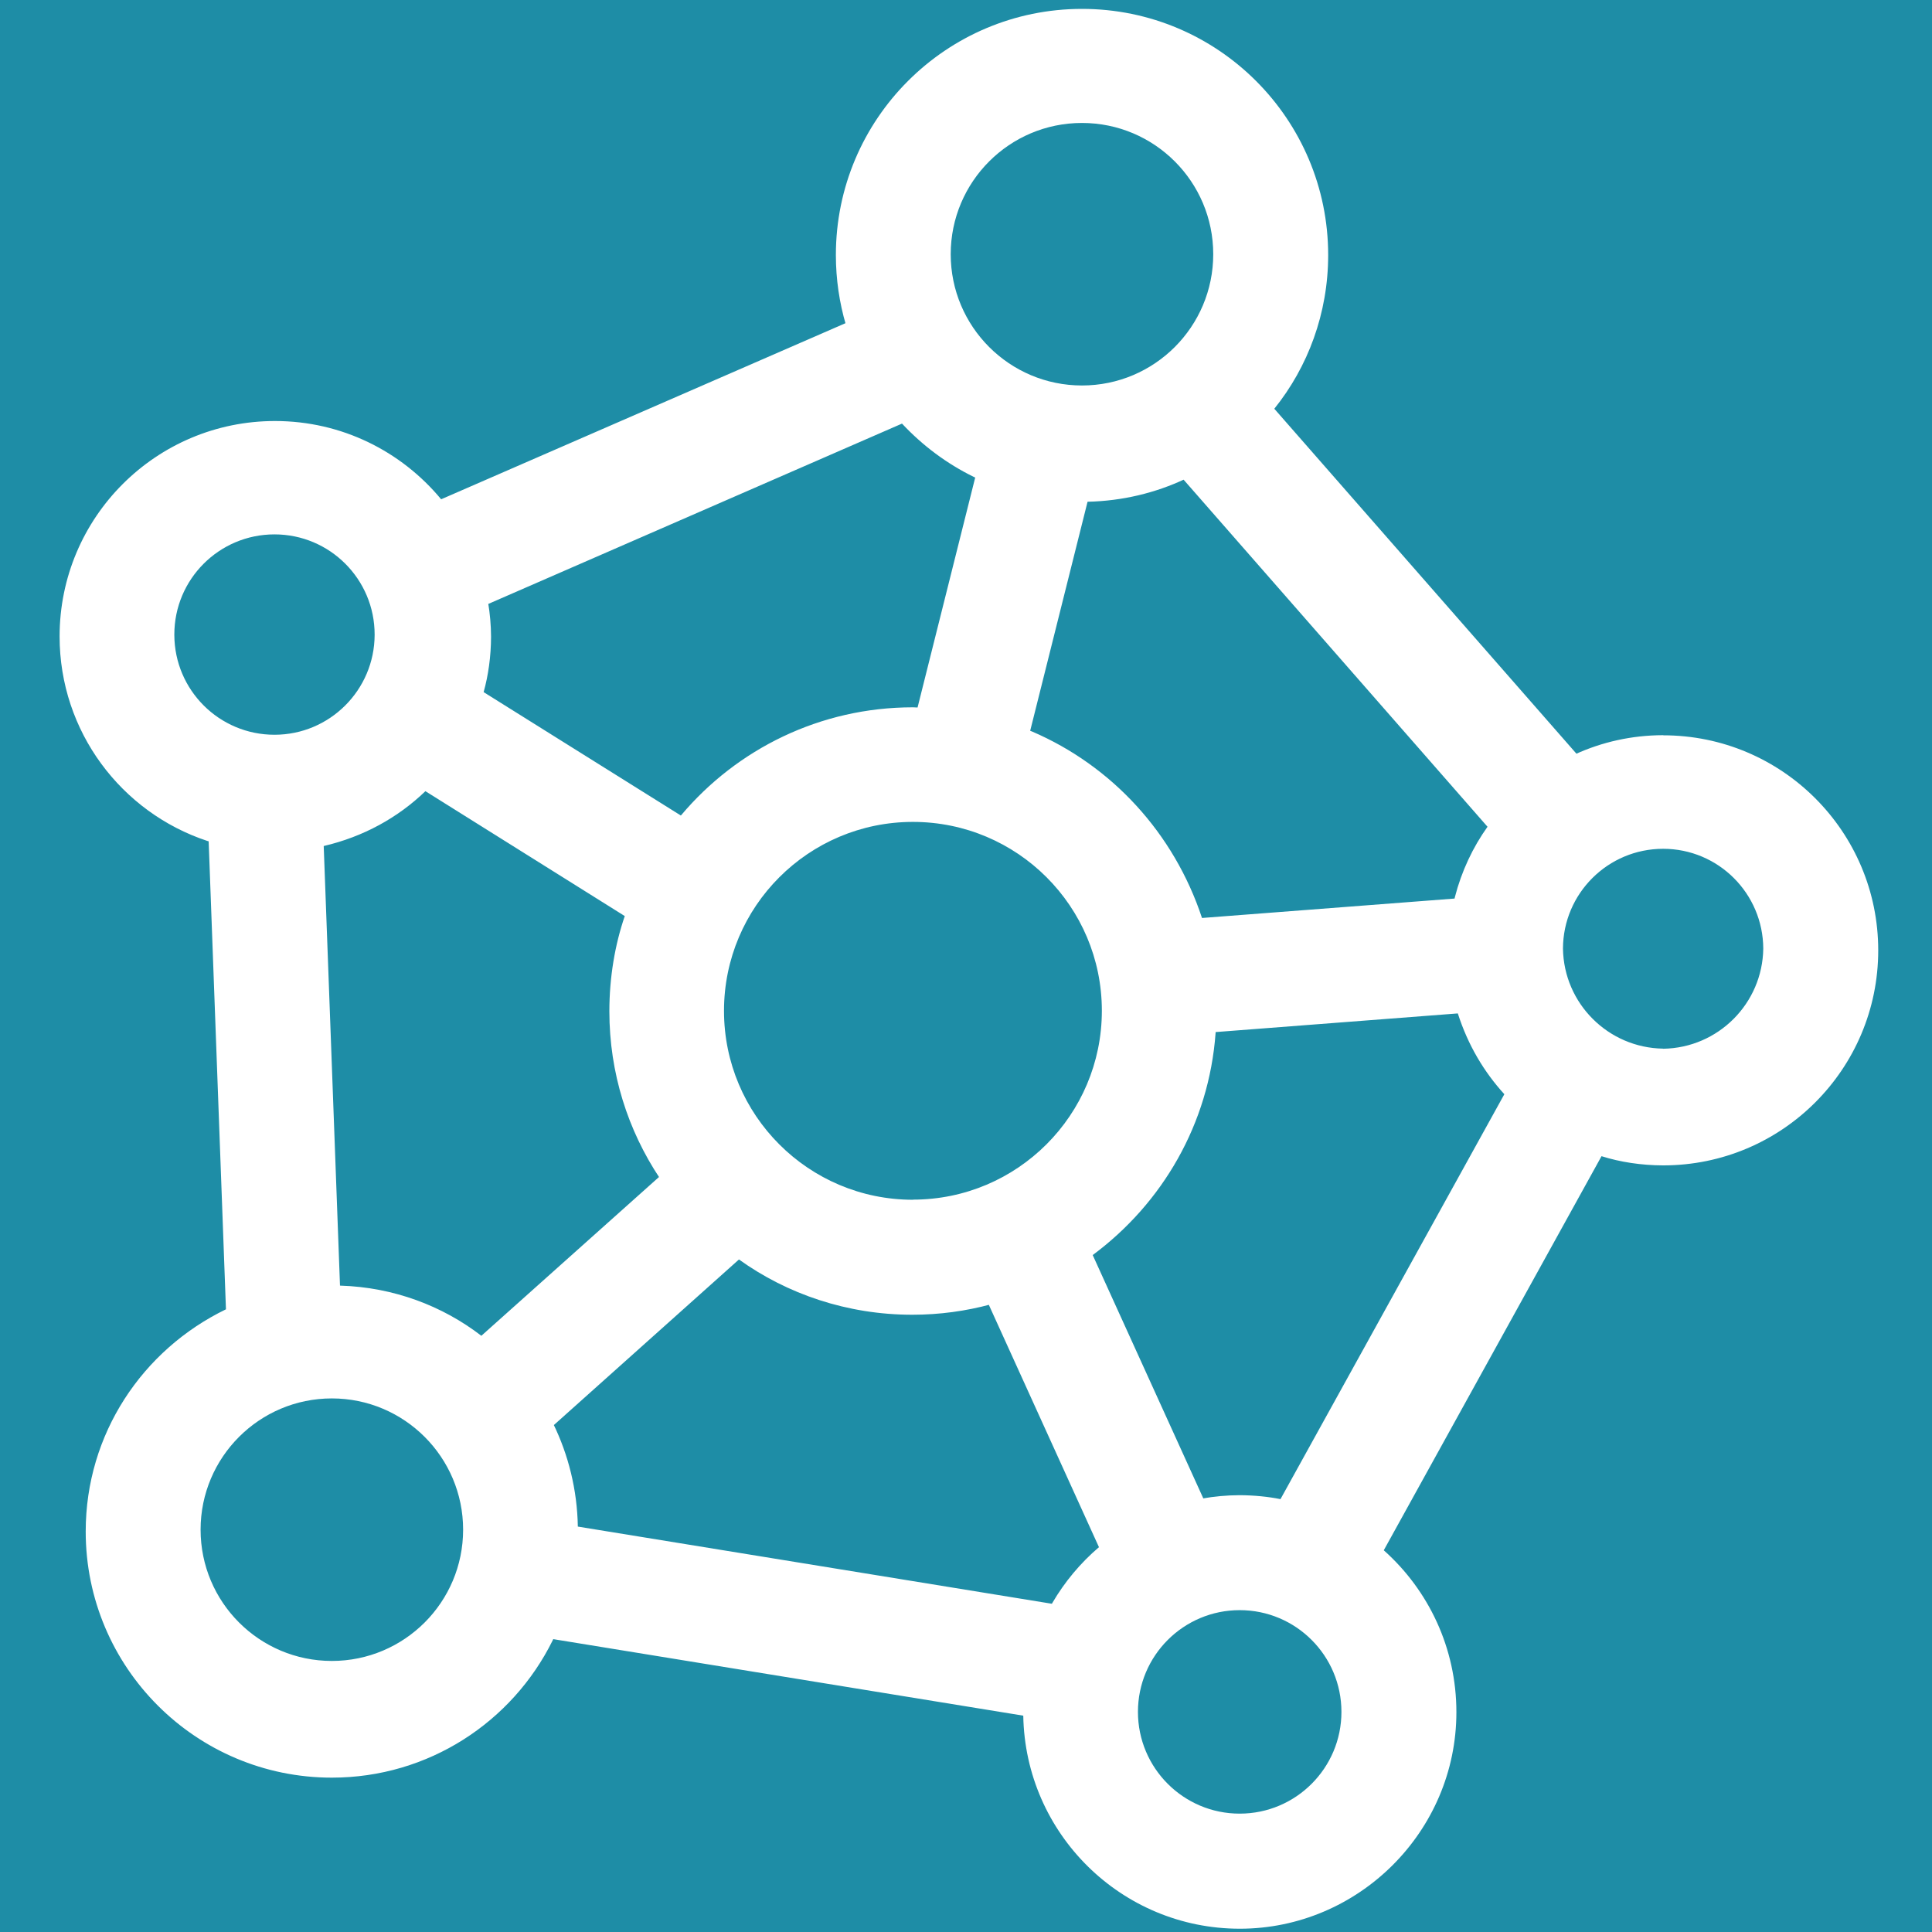 <?xml version="1.0" encoding="UTF-8"?>
<svg xmlns="http://www.w3.org/2000/svg" id="Layer_1" data-name="Layer 1" viewBox="0 0 799.8 799.8">
  <defs>
    <style>
      .cls-1 {
        fill: #fff;
      }

      .cls-2 {
        fill: #1e8da6;
      }
    </style>
  </defs>
  <rect class="cls-2" width="799.8" height="799.8"></rect>
  <path class="cls-1" d="M688.47,304.35h0ZM688.47,304.35c-12.99.02-25.32,2.84-36.4,7.9l.56-.21-125.1-142.83c13.89-17.26,22.3-39.47,22.3-63.63,0-56.28-45.63-101.9-101.9-101.9s-101.9,45.63-101.9,101.9c0,10.05,1.46,19.75,4.16,28.93l-.18-.72-167.39,72.9c-16.46-19.86-41.15-32.4-68.76-32.4-49.27-.01-89.19,39.91-89.19,89.17,0,39.42,25.59,72.88,61.08,84.64l.63.18,7.16,193.74c-34.62,16.78-58.06,51.64-58.06,91.98,0,56.28,45.63,101.9,101.9,101.9,40.06,0,74.73-23.11,91.38-56.76l.27-.58,194.58,31.68c.83,48.88,40.64,88.2,89.65,88.2s89.65-40.14,89.65-89.65c0-26.62-11.58-50.49-29.98-66.94l-.08-.08,90.14-163.14c7.63,2.42,16.41,3.79,25.53,3.81h0c49.17,0,89.02-39.85,89.02-89.02s-39.85-89.02-89-89.02h0l-.08-.08.02.04ZM615.81,342.24c-6.07,8.48-10.77,18.43-13.52,29.13l-.13.61-104.56,8.04c-11.64-35.2-37.35-62.99-70.3-77.17l-.83-.32,23.75-94.82c14.47-.32,28.1-3.65,40.37-9.41l-.61.27,125.81,143.68h.01ZM377.98,496.67h-.05c-43.19,0-78.21-35.02-78.21-78.21s35.02-78.21,78.21-78.21,78.18,34.97,78.21,78.12v.13c-.05,43.13-35.02,78.1-78.18,78.12h0l.02.02h0ZM447.91,50.9c30.01,0,54.34,24.34,54.34,54.34s-24.34,54.34-54.34,54.34-54.34-24.34-54.34-54.34h0c0-30.01,24.34-54.34,54.34-54.34h0ZM202.15,250.01l171.26-74.65c8.48,9.07,18.5,16.57,29.69,22.06l.61.27-23.86,95.2c-.63,0-1.25-.08-1.91-.08-38.47,0-72.9,17.33-95.92,44.62l-.16.18-81.65-51.09c1.93-6.87,3.05-14.76,3.07-22.93v-.02c-.02-4.82-.45-9.52-1.21-14.08l.08.5v.02h0ZM72.17,262.89v-.21c0-22.9,18.56-41.46,41.46-41.46s41.46,18.56,41.46,41.46v.16h0c-.08,22.82-18.61,41.33-41.46,41.33s-41.35-18.45-41.46-41.27h0ZM137.38,687.59c-30.01,0-54.34-24.34-54.34-54.34s24.34-54.34,54.34-54.34,54.34,24.34,54.34,54.34h0c0,30.01-24.34,54.34-54.34,54.34h0ZM199.26,552.98c-16.06-12.38-36.32-20.09-58.35-20.76h-.16l-6.74-181.99c16.48-3.85,30.75-11.77,42.12-22.72l-.02.02,82.53,51.7c-4.05,11.77-6.38,25.32-6.38,39.42,0,25.55,7.68,49.28,20.84,69.05l-.29-.45-73.53,65.72h-.01ZM435.48,663.92l-196.27-31.95c-.27-15.32-3.92-29.74-10.21-42.63l.27.61,76.64-68.56c19.93,14.31,44.85,22.88,71.76,22.88,11.26,0,22.19-1.51,32.55-4.32l-.87.21,45.59,100.33c-7.72,6.6-14.18,14.35-19.25,23.01l-.24.42.02-.02h.01ZM513.18,750.8c-23.24,0-42.1-18.87-42.1-42.12s18.85-42.12,42.12-42.12,42.12,18.85,42.12,42.12h0c0,23.24-18.85,42.12-42.12,42.12h-.02ZM530.1,620.61c-5.09-1.03-10.92-1.61-16.91-1.64h0c-5.35.02-10.55.5-15.61,1.41l.56-.08-45.79-100.74c28.86-21.39,48.14-54.34,50.87-91.91l.02-.4,100.26-7.72c4.16,12.99,10.77,24.16,19.32,33.51l-.05-.08-92.68,167.64h-.01ZM688.49,434.11c-22.75-.34-41.11-18.69-41.46-41.4v-.02c.08-22.82,18.61-41.31,41.46-41.31s41.35,18.47,41.46,41.31h0c-.32,22.75-18.69,41.11-41.4,41.46h-.02l-.02-.02h-.01Z"></path>
</svg>
